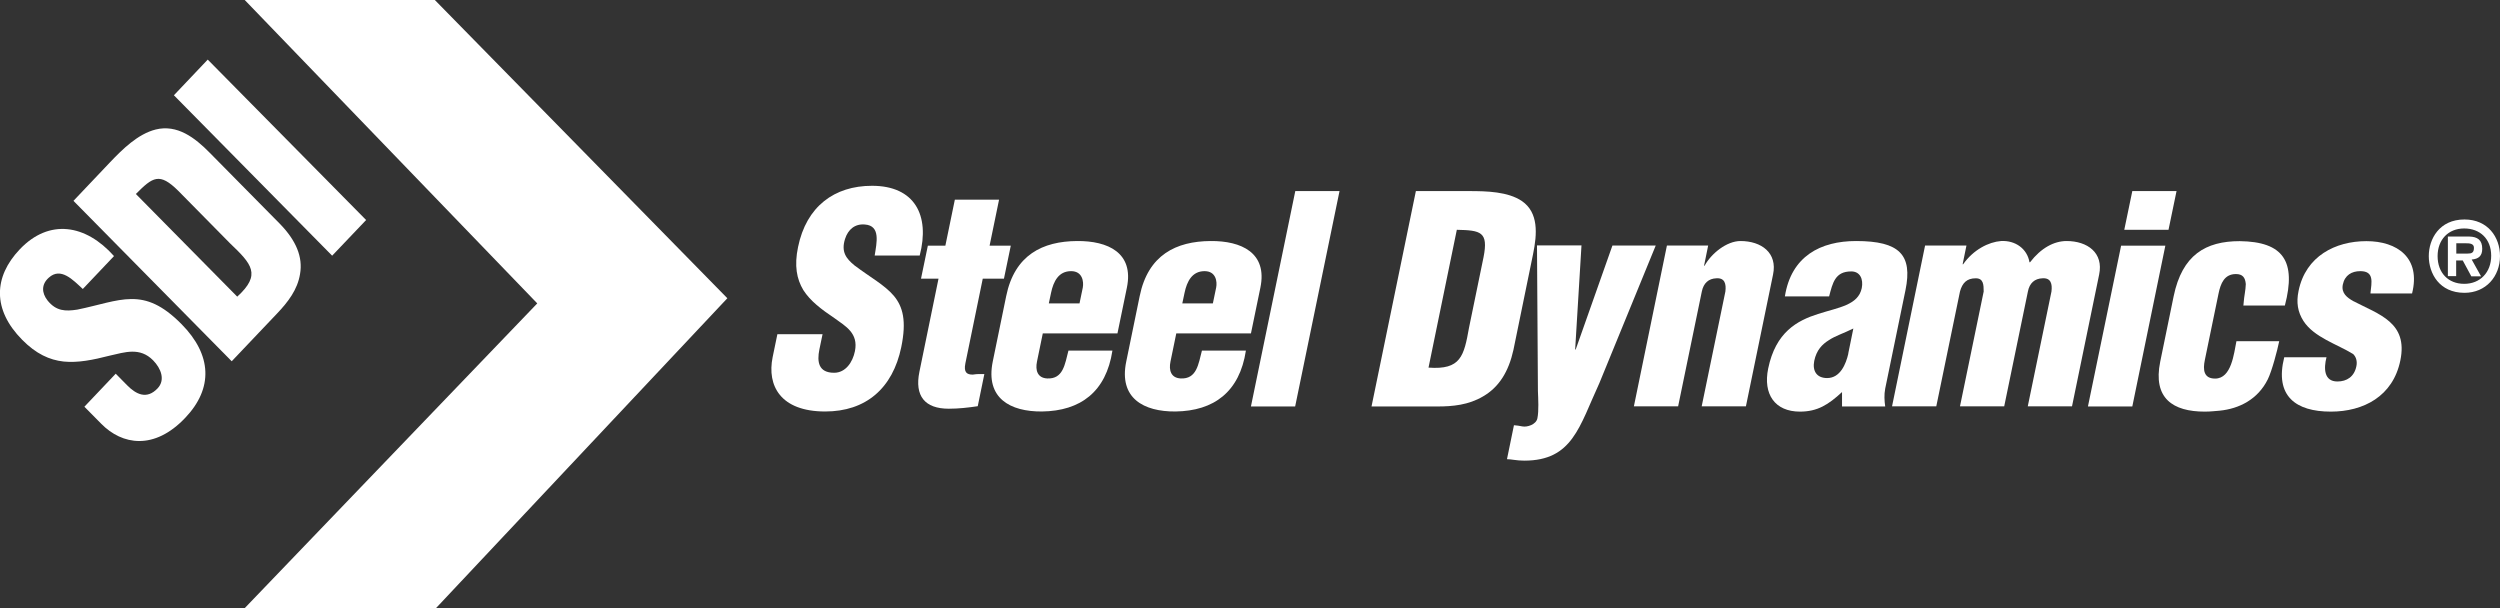 <svg xmlns="http://www.w3.org/2000/svg" width="148" height="36" viewBox="0 0 148 36" fill="none"><rect x="0" y="0" width="148" height="36" fill="#333333" stroke="none"/><g clip-path="url(#clip0_777_1365)"><path d="M48.694 19.791L48.507 20.691C48.359 21.419 48.453 22.068 49.38 22.068C50.058 22.068 50.479 21.442 50.611 20.793C50.83 19.721 50.058 19.314 49.404 18.837C48.624 18.313 47.969 17.82 47.556 17.171C47.167 16.521 47.011 15.739 47.245 14.621C47.736 12.227 49.388 10.999 51.625 10.999C54.142 10.999 55.069 12.735 54.446 15.129H51.781C51.897 14.378 52.147 13.361 51.204 13.291C50.619 13.236 50.206 13.58 50.027 14.143C49.785 14.91 50.089 15.301 50.58 15.708C51.523 16.42 52.365 16.866 52.911 17.507C53.456 18.157 53.674 19.001 53.355 20.55C52.848 22.999 51.251 24.36 48.85 24.36C46.2 24.36 45.398 22.827 45.74 21.145L46.021 19.784H48.702L48.694 19.791Z" fill="white"></path><path d="M54.524 16.498L54.929 14.542H55.966L56.527 11.82H59.145L58.584 14.542H59.839L59.434 16.498H58.179L57.15 21.512C57.041 22.052 57.244 22.177 57.587 22.177C57.891 22.13 57.992 22.146 58.273 22.146L57.883 24.047C57.306 24.133 56.745 24.196 56.168 24.196C54.75 24.196 54.134 23.445 54.43 22.005L55.56 16.498H54.524Z" fill="white"></path><path d="M66.152 19.744L66.713 17.022C67.134 14.965 65.591 14.253 63.759 14.269C61.733 14.284 60.065 15.082 59.566 17.531L58.771 21.403C58.327 23.578 59.808 24.375 61.686 24.36C63.962 24.329 65.482 23.202 65.856 20.754H63.253C63.042 21.552 62.949 22.451 61.99 22.404C61.421 22.373 61.281 21.927 61.39 21.403L61.733 19.737H66.16L66.152 19.744ZM62.091 17.953L62.224 17.327C62.364 16.662 62.668 16.052 63.408 16.052C64.087 16.052 64.165 16.678 64.102 17.022L63.907 17.961H62.099L62.091 17.953Z" fill="white"></path><path d="M74.055 19.744L74.616 17.022C75.037 14.965 73.493 14.253 71.662 14.269C69.636 14.284 67.968 15.082 67.469 17.531L66.674 21.403C66.222 23.578 67.711 24.375 69.589 24.36C71.865 24.329 73.384 23.202 73.758 20.754H71.155C70.945 21.552 70.851 22.451 69.893 22.404C69.324 22.373 69.184 21.927 69.293 21.403L69.636 19.737H74.062L74.055 19.744ZM69.994 17.953L70.127 17.327C70.267 16.662 70.571 16.052 71.311 16.052C71.989 16.052 72.067 16.678 71.997 17.022L71.802 17.961H69.994V17.953Z" fill="white"></path><path d="M74.055 24.063L76.681 11.312H79.3L76.673 24.063H74.055Z" fill="white"></path><path d="M85.106 24.063C85.994 24.063 86.937 23.977 87.795 23.468C88.746 22.921 89.314 21.99 89.595 20.715L90.756 15.051C91.006 13.831 91.084 12.587 90.102 11.906C89.275 11.343 88.021 11.312 86.961 11.312H83.82L81.194 24.063H85.098H85.106ZM86.251 13.604C87.662 13.635 88.122 13.721 87.826 15.223L86.969 19.385C86.665 21.082 86.485 21.904 84.568 21.763L86.244 13.604H86.251Z" fill="white"></path><path d="M93.25 20.691H93.281L95.456 14.534H98.02L94.684 22.678C93.492 25.259 93.094 27.27 90.234 27.27C89.774 27.27 89.478 27.184 89.213 27.184L89.626 25.173C89.79 25.189 89.961 25.205 90.125 25.244C90.398 25.299 90.935 25.142 91.013 24.767C91.107 24.321 91.06 23.593 91.045 23.147L90.99 14.527H93.624L93.25 20.683V20.691Z" fill="white"></path><path d="M101.122 14.542L100.88 15.731H100.911C101.309 15.004 102.221 14.269 103.039 14.269C104.27 14.269 105.237 14.965 104.964 16.256L103.358 24.055H100.74L102.143 17.257C102.197 16.811 102.111 16.443 101.613 16.475C101.145 16.49 100.849 16.764 100.748 17.257L99.345 24.055H96.726L98.682 14.534H101.122V14.542Z" fill="white"></path><path d="M109.056 24.063H111.604C111.557 23.726 111.534 23.366 111.604 23.006L112.804 17.179C113.233 15.09 112.461 14.269 109.882 14.269C107.777 14.269 106.039 15.168 105.665 17.546H108.284C108.494 16.748 108.635 16.068 109.593 16.068C110.123 16.068 110.318 16.529 110.217 17.053C110.006 18.07 108.845 18.196 107.629 18.587C106.398 18.978 105.12 19.658 104.676 21.817C104.364 23.335 105.073 24.368 106.554 24.368C107.59 24.368 108.237 23.961 109.048 23.21V24.063H109.056ZM109.422 20.933C109.282 21.544 108.946 22.381 108.167 22.381C107.544 22.381 107.286 21.958 107.403 21.364C107.536 20.715 107.886 20.378 108.261 20.143C108.642 19.885 109.133 19.737 109.718 19.447L109.414 20.941L109.422 20.933Z" fill="white"></path><path d="M116.413 14.542L116.187 15.645H116.218C116.826 14.777 117.738 14.323 118.462 14.269C119.312 14.222 120.013 14.73 120.146 15.528H120.177C120.832 14.675 121.603 14.269 122.344 14.269C123.575 14.269 124.541 14.965 124.269 16.256L122.663 24.055H120.044L121.447 17.257C121.502 16.811 121.416 16.443 120.917 16.475C120.45 16.49 120.146 16.764 120.052 17.257L118.649 24.055H116.031L117.434 17.257C117.434 16.85 117.418 16.475 116.966 16.475C116.436 16.475 116.171 16.748 116.031 17.257L114.628 24.055H112.009L113.965 14.535H116.405L116.413 14.542Z" fill="white"></path><path d="M125.757 13.604L126.233 11.312H128.851L128.376 13.604H125.757ZM123.606 24.063L125.57 14.542H128.189L126.233 24.063H123.614H123.606Z" fill="white"></path><path d="M132.81 18.078L132.826 17.906C132.849 17.546 132.943 17.179 132.951 16.819C132.919 16.428 132.764 16.224 132.366 16.224C131.688 16.224 131.462 16.772 131.337 17.382L130.527 21.309C130.402 21.904 130.464 22.412 131.135 22.412C132.109 22.412 132.249 20.918 132.397 20.198H134.93C134.813 20.761 134.502 21.951 134.252 22.459C133.66 23.648 132.561 24.196 131.4 24.313C131.15 24.328 130.909 24.368 130.519 24.368C128.641 24.368 127.441 23.585 127.885 21.411L128.68 17.538C129.186 15.09 130.574 14.276 132.592 14.276C135.172 14.308 135.951 15.465 135.265 18.086H132.795L132.81 18.078Z" fill="white"></path><path d="M140.331 17.358C140.401 16.709 140.565 16.052 139.731 16.052C139.224 16.052 138.811 16.287 138.694 16.85C138.593 17.358 138.952 17.617 139.302 17.82C140.83 18.618 142.568 19.079 142.1 21.34C141.664 23.468 139.91 24.368 137.985 24.368C135.912 24.368 134.65 23.452 135.226 21.152H137.728C137.557 21.817 137.58 22.584 138.375 22.584C138.936 22.584 139.373 22.295 139.497 21.684C139.56 21.395 139.482 21.121 139.302 20.957C138.367 20.378 136.988 19.971 136.364 19.001C136.029 18.477 135.928 17.914 136.076 17.218C136.497 15.16 138.258 14.276 140.09 14.276C141.921 14.276 143.324 15.262 142.794 17.374H140.339L140.331 17.358Z" fill="white"></path><path d="M6.858 22.13L7.521 22.803C8.059 23.351 8.69 23.664 9.329 22.991C9.797 22.498 9.539 21.817 9.064 21.332C8.277 20.535 7.388 20.855 6.508 21.051C5.502 21.309 4.614 21.489 3.764 21.403C2.923 21.309 2.135 20.949 1.309 20.112C-0.452 18.329 -0.382 16.396 1.169 14.761C2.915 12.923 5.081 13.283 6.749 15.16L4.902 17.108C4.325 16.576 3.601 15.794 2.891 16.436C2.447 16.827 2.455 17.335 2.821 17.797C3.328 18.422 3.873 18.438 4.575 18.329C5.853 18.07 6.827 17.711 7.77 17.703C8.713 17.695 9.609 18.039 10.747 19.189C12.548 21.012 12.633 22.983 10.966 24.735C9.134 26.668 7.232 26.347 5.993 25.087L4.996 24.078L6.851 22.123L6.858 22.13Z" fill="white"></path><path d="M16.421 18.54C17.037 17.89 17.613 17.155 17.762 16.224C17.941 15.207 17.52 14.237 16.593 13.275L12.431 9.059C11.534 8.143 10.49 7.353 9.22 7.666C8.16 7.932 7.256 8.832 6.523 9.598L4.349 11.89L13.717 21.387L16.421 18.54ZM8.043 11.484C9.048 10.475 9.438 10.193 10.553 11.296L13.615 14.402C14.901 15.63 15.486 16.248 14.044 17.562L8.043 11.484Z" fill="white"></path><path d="M19.663 15.137L10.295 5.64L12.298 3.528L21.674 13.025L19.663 15.137Z" fill="white"></path><path d="M14.488 0H25.742L43.059 17.656L25.812 36H14.488L31.806 17.961L14.488 0Z" fill="white"></path><path d="M146.075 15.012C146.324 15.012 146.457 14.965 146.457 14.668C146.457 14.409 146.184 14.402 145.966 14.402H145.413V15.012H146.075ZM145.413 16.349H144.914V14.003H146.184C146.66 14.018 146.948 14.198 146.948 14.73C146.948 15.152 146.73 15.332 146.324 15.364L146.878 16.357H146.301L145.794 15.418H145.405V16.357L145.413 16.349ZM144.306 15.16C144.306 16.146 144.929 16.803 145.88 16.803C146.831 16.803 147.478 16.123 147.478 15.137C147.478 14.151 146.823 13.525 145.88 13.525C144.937 13.525 144.306 14.19 144.306 15.16ZM143.784 15.16C143.784 14.151 144.407 12.993 145.896 12.993C147.275 12.993 148 14.034 148 15.16C148 16.365 147.166 17.335 145.896 17.335C144.415 17.335 143.784 16.193 143.784 15.16Z" fill="white"></path></g><defs><clipPath id="clip0_777_1365"><rect width="148" height="36" fill="white"></rect></clipPath></defs></svg>